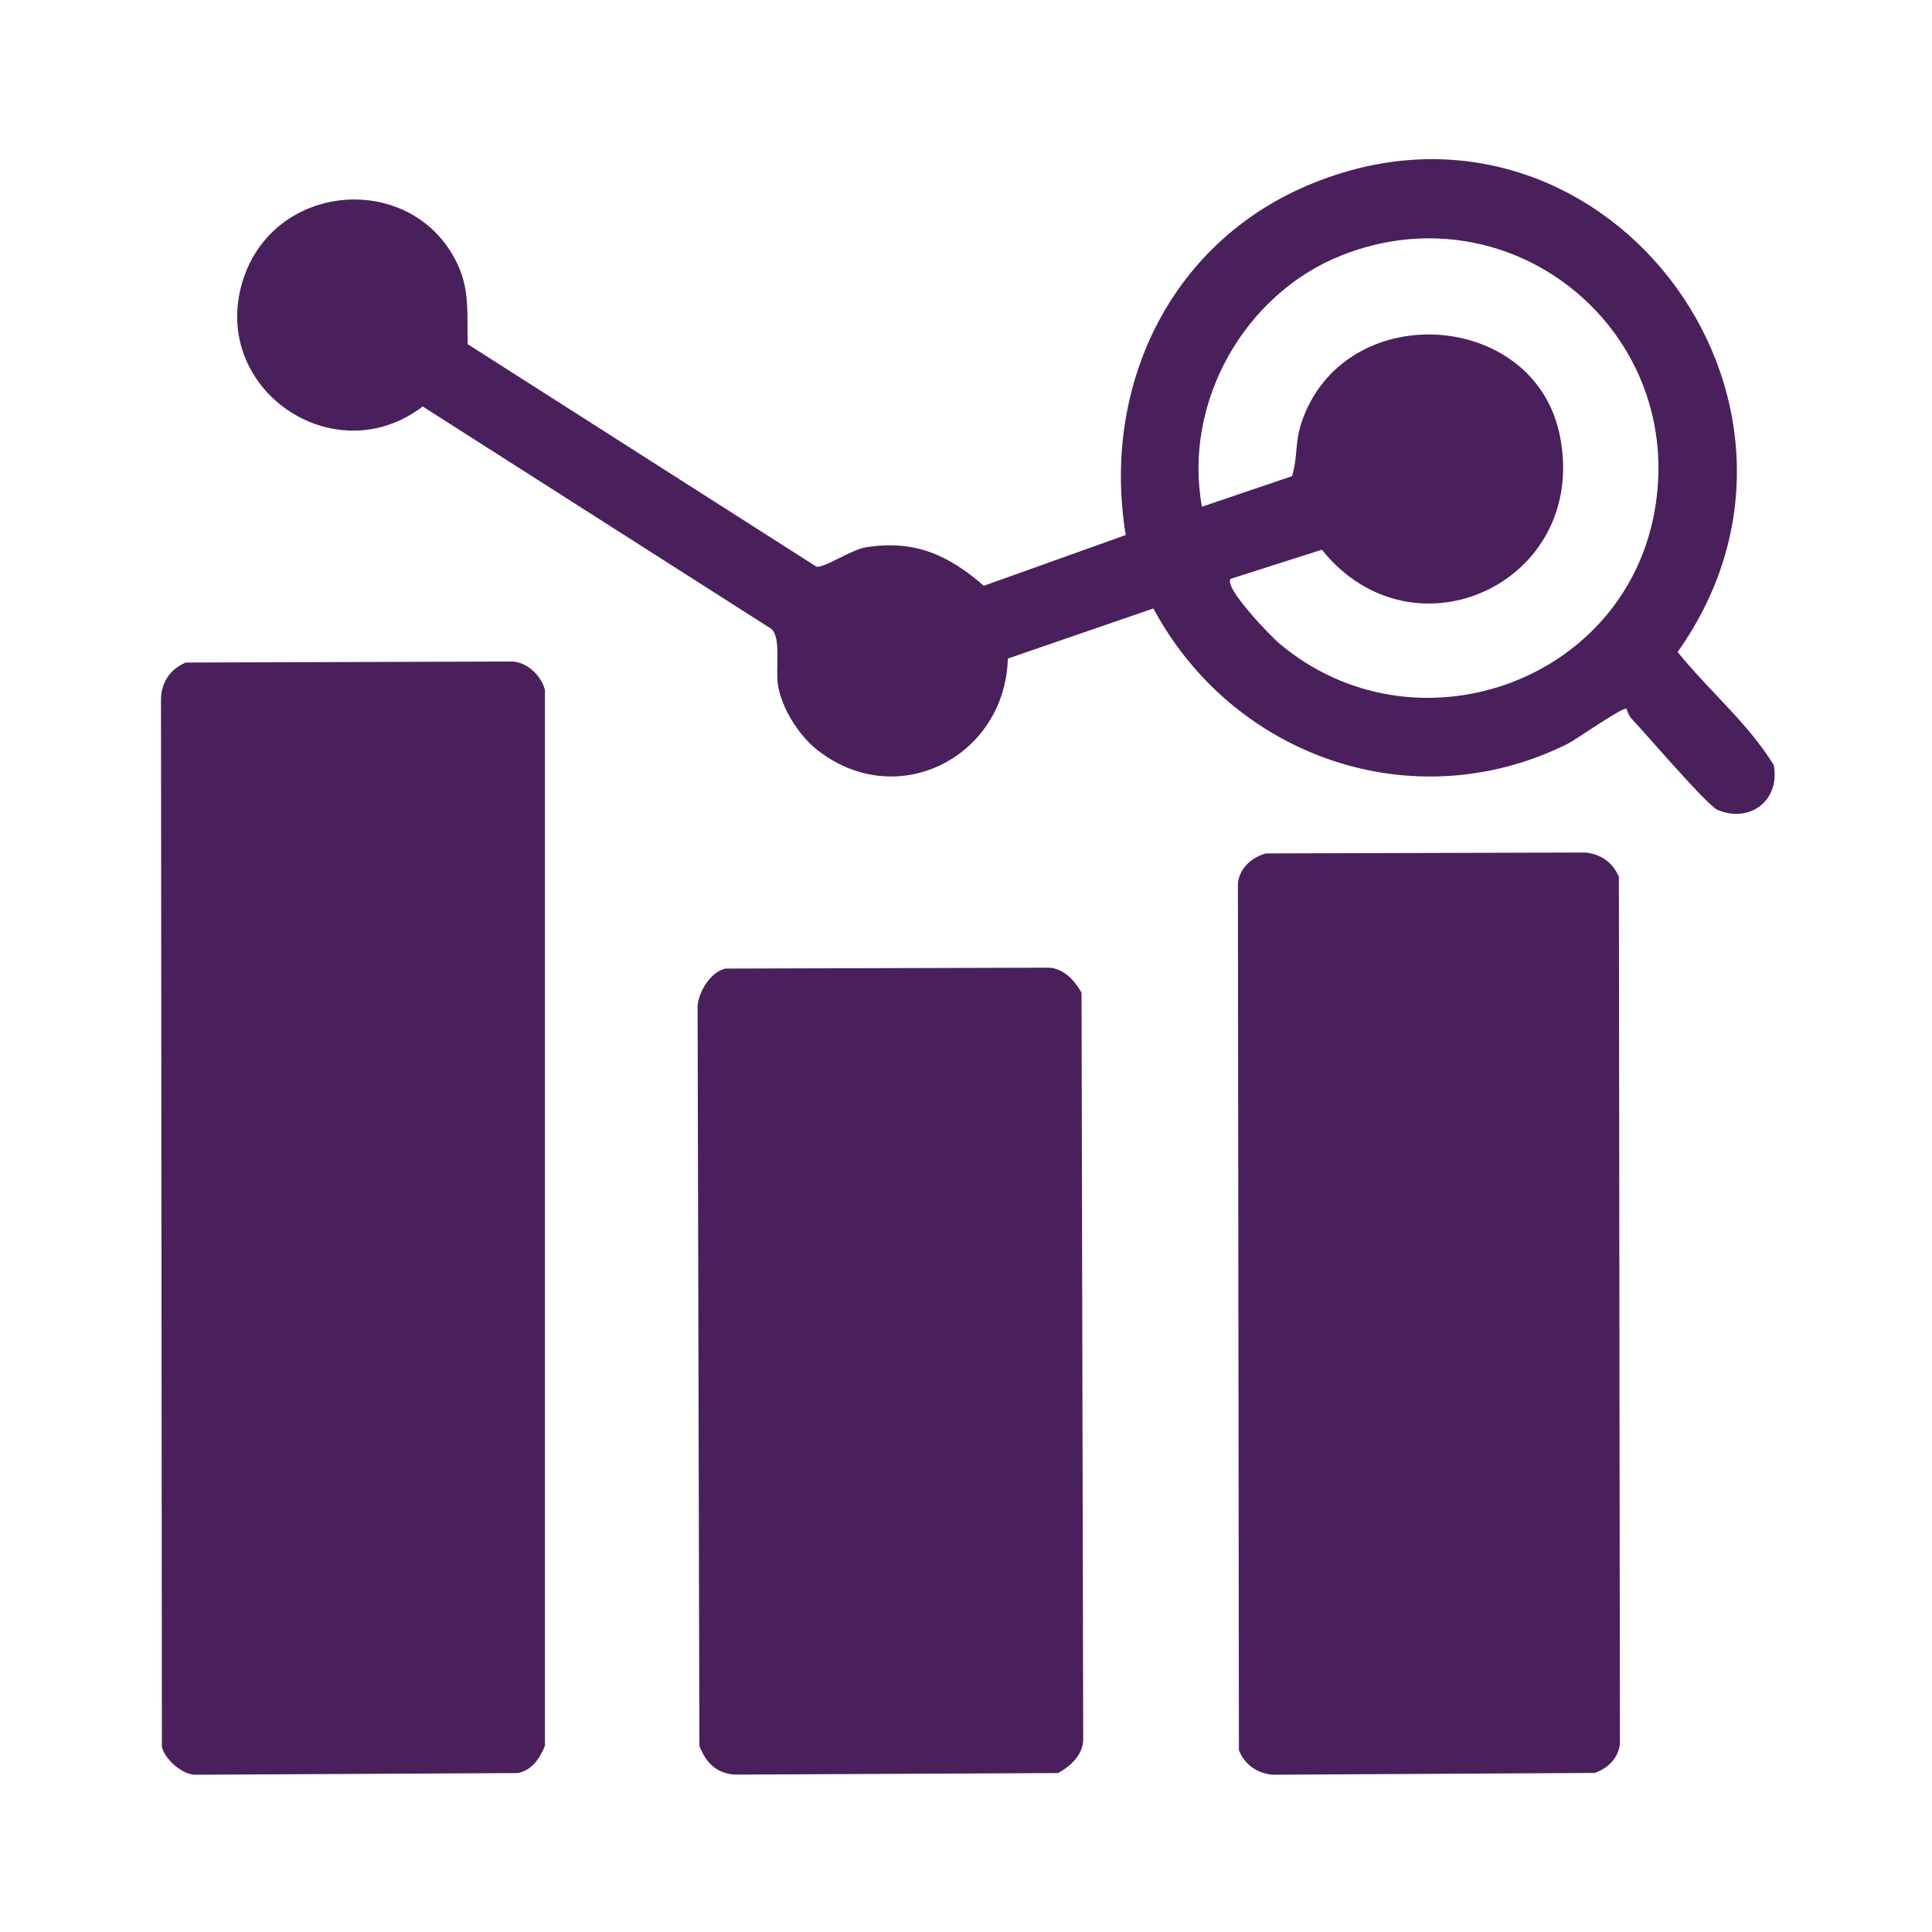 <?xml version="1.0" encoding="UTF-8"?>
<svg id="Layer_1" data-name="Layer 1" xmlns="http://www.w3.org/2000/svg" viewBox="0 0 150 150">
  <defs>
    <style>
      .cls-1 {
        fill: #49205c;
      }
    </style>
  </defs>
  <path class="cls-1" d="M14.39,51.44l25.39-.08c1.17.06,2.27,1.13,2.53,2.22v81.97c-.42.99-.98,1.87-2.1,2.11l-25.05.13c-1.02,0-2.38-1.22-2.59-2.16l-.07-81.33c.01-1.3.72-2.36,1.9-2.85Z"/>
  <path class="cls-1" d="M98.28,66.26l24.83-.07c1.21.14,2.11.77,2.58,1.89l.08,67.34c-.14,1.11-.95,1.88-1.96,2.23l-25.04.14c-1.21-.14-2.11-.77-2.58-1.89l-.08-67.34c.15-1.19,1.08-1.99,2.17-2.3Z"/>
  <path class="cls-1" d="M126.29,55.03c-.27-.19-3.88,2.37-4.62,2.74-11.93,5.92-25.95,1-32.12-10.53l-11.3,3.89c-.22,7.65-8.63,11.98-14.83,7.07-1.42-1.12-2.77-3.28-3.03-5.08-.17-1.21.26-3.56-.48-4.28l-27.09-17.28c-6.91,5.27-16.58-1.4-13.97-9.77,2.42-7.75,13.17-8.52,16.63-1.37,1.03,2.12.76,4.02.83,6.3l27.07,17.27c.56.16,2.71-1.32,3.85-1.5,3.78-.59,6.38.58,9.15,2.99l11.02-3.94c-1.87-11.4,3.34-22.56,14.11-27.14,22.53-9.58,42.7,16.57,28.74,36.22,2.4,2.98,5.45,5.51,7.46,8.77.52,2.69-1.77,4.55-4.34,3.5-.81-.33-5.56-5.9-6.66-7.05-.22-.23-.34-.52-.43-.82ZM95.55,44.94c-.57.66,3.1,4.45,3.78,5.02,10.34,8.72,26.54,3.23,29.09-10.05,2.69-14.06-10.94-25.37-24.27-20.08-7.56,3-12.31,11.46-10.83,19.51l6.99-2.37c.44-1.38.23-2.58.7-4.05,3.18-9.82,18.09-8.97,20.09.87,2.32,11.41-11.36,17.77-18.47,8.89l-7.08,2.26Z"/>
  <path class="cls-1" d="M56.32,75.2l25.12-.07c1.15.06,2.01,1,2.53,1.95l.13,58.05c-.06,1.15-1,2.01-1.95,2.53l-25.04.12c-1.46-.06-2.31-.92-2.81-2.23l-.14-57.48c.11-1.12,1.02-2.62,2.16-2.87Z"/>
</svg>